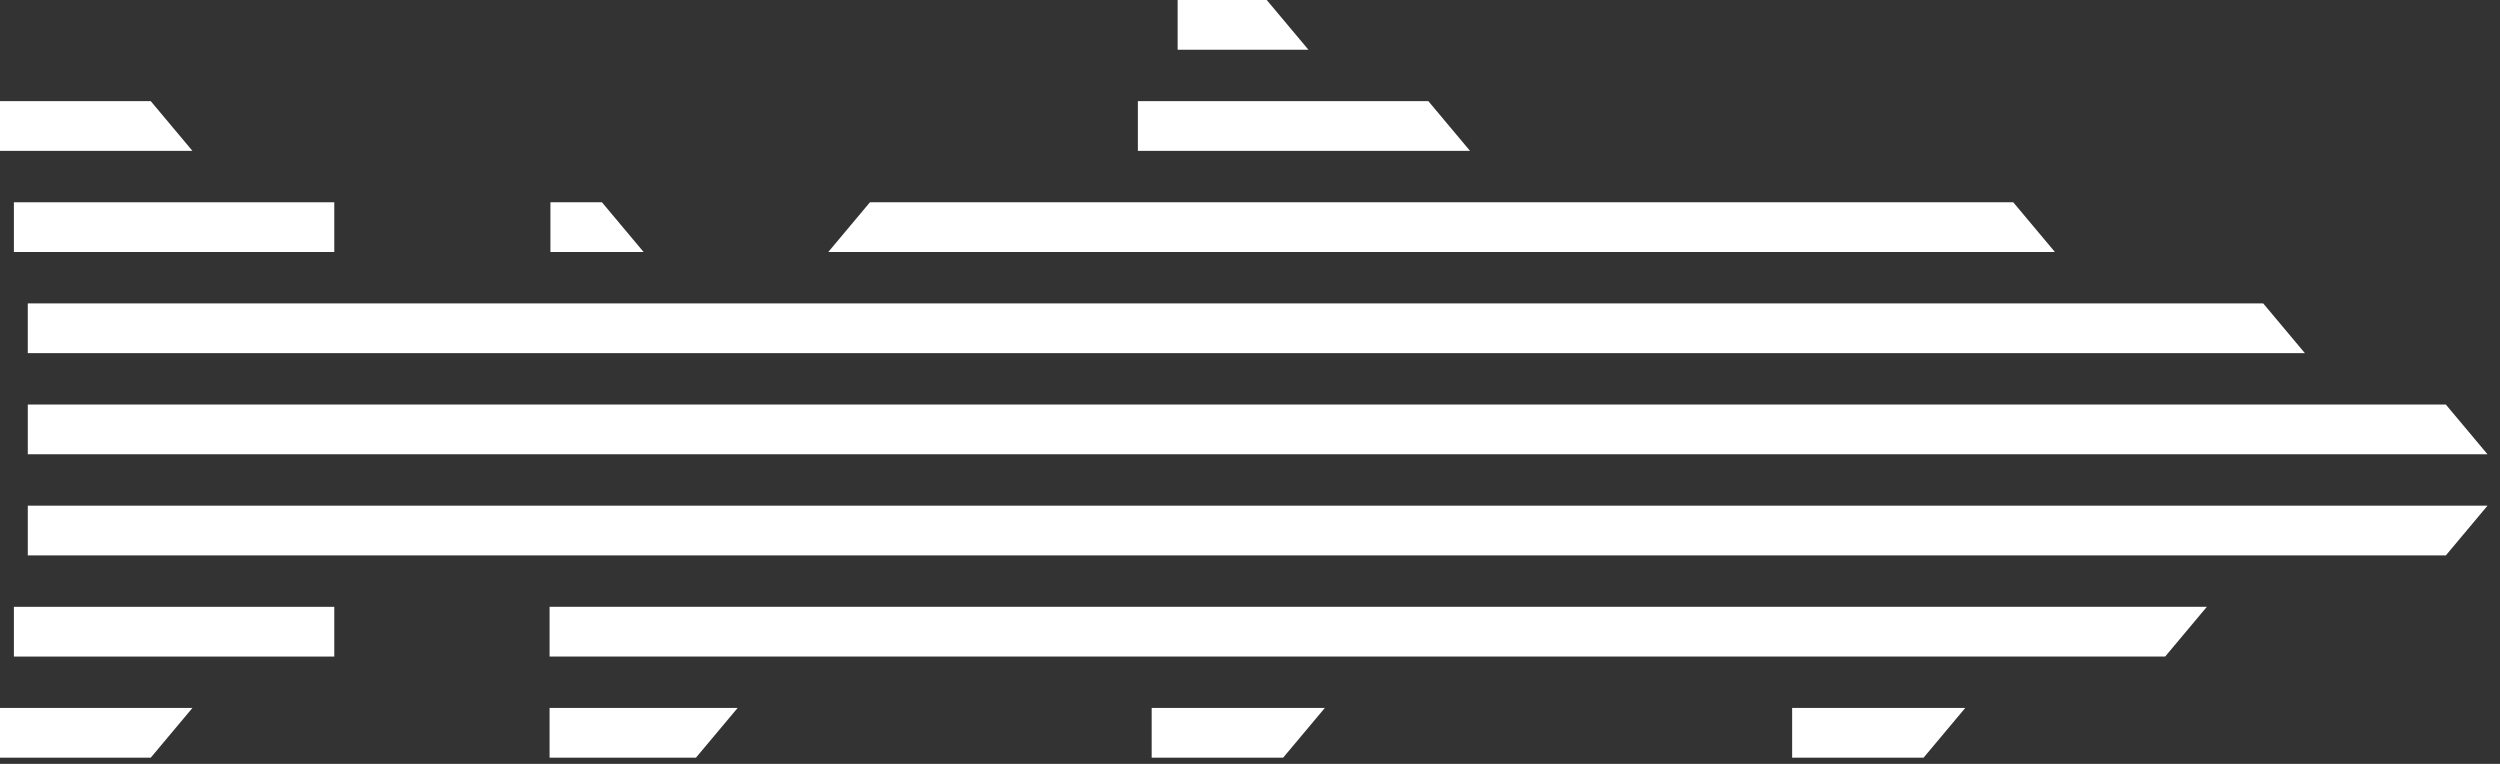 <?xml version="1.0" encoding="UTF-8"?>
<svg width="180px" height="55px" viewBox="0 0 180 55" version="1.1" xmlns="http://www.w3.org/2000/svg" xmlns:xlink="http://www.w3.org/1999/xlink">
    <rect x="0" y="0" width="180" height="55" fill="#333333" stroke="none"/>
    <title>Group</title>
    <g id="Page-1" stroke="none" stroke-width="1" fill="none" fill-rule="evenodd">
        <g id="Artboard-Copy-2" transform="translate(-51, -46)" fill="#FFFFFF">
            <g id="Group" transform="translate(51, 46)">
                <polygon id="Fill-1" points="2.04281037e-14 7.282 2.04281037e-14 10.861 13.854 10.861 10.854 7.282"></polygon>
                <polygon id="Fill-2" points="81.927 10.862 81.927 7.282 102.841 7.282 105.841 10.862"></polygon>
                <polygon id="Fill-3" points="84.79 -1.38555833e-13 84.79 3.579 94.206 3.579 91.205 -1.38555833e-13"></polygon>
                <polygon id="Fill-4" points="1 18.144 24.068 18.144 24.068 14.564 1 14.564"></polygon>
                <polygon id="Fill-5" points="59.637 18.143 62.637 14.563 144.953 14.563 147.953 18.143"></polygon>
                <polygon id="Fill-6" points="39.631 18.143 39.631 14.563 43.339 14.563 46.339 18.143"></polygon>
                <polygon id="Fill-7" points="2 25.425 2 21.846 162.951 21.846 165.951 25.425"></polygon>
                <polygon id="Fill-8" points="2.001 29.128 2.001 32.707 179.1 32.707 176.101 29.128"></polygon>
                <polygon id="Fill-9" points="2.001 36.41 2.001 39.989 176.101 39.989 179.1 36.41"></polygon>
                <polygon id="Fill-10" points="1 47.272 24.068 47.272 24.068 43.692 1 43.692"></polygon>
                <polygon id="Fill-11" points="39.57 47.271 39.57 43.691 158.892 43.691 155.892 47.271"></polygon>
                <polygon id="Fill-12" points="2.04281037e-14 50.973 2.04281037e-14 54.552 10.854 54.552 13.854 50.973"></polygon>
                <polygon id="Fill-13" points="82.921 50.973 82.921 54.552 92.386 54.552 95.387 50.973"></polygon>
                <polygon id="Fill-14" points="129.034 50.973 129.034 54.552 138.498 54.552 141.498 50.973"></polygon>
                <polygon id="Fill-15" points="39.569 50.973 39.569 54.552 50.108 54.552 53.109 50.973"></polygon>
            </g>
        </g>
    </g>
</svg>